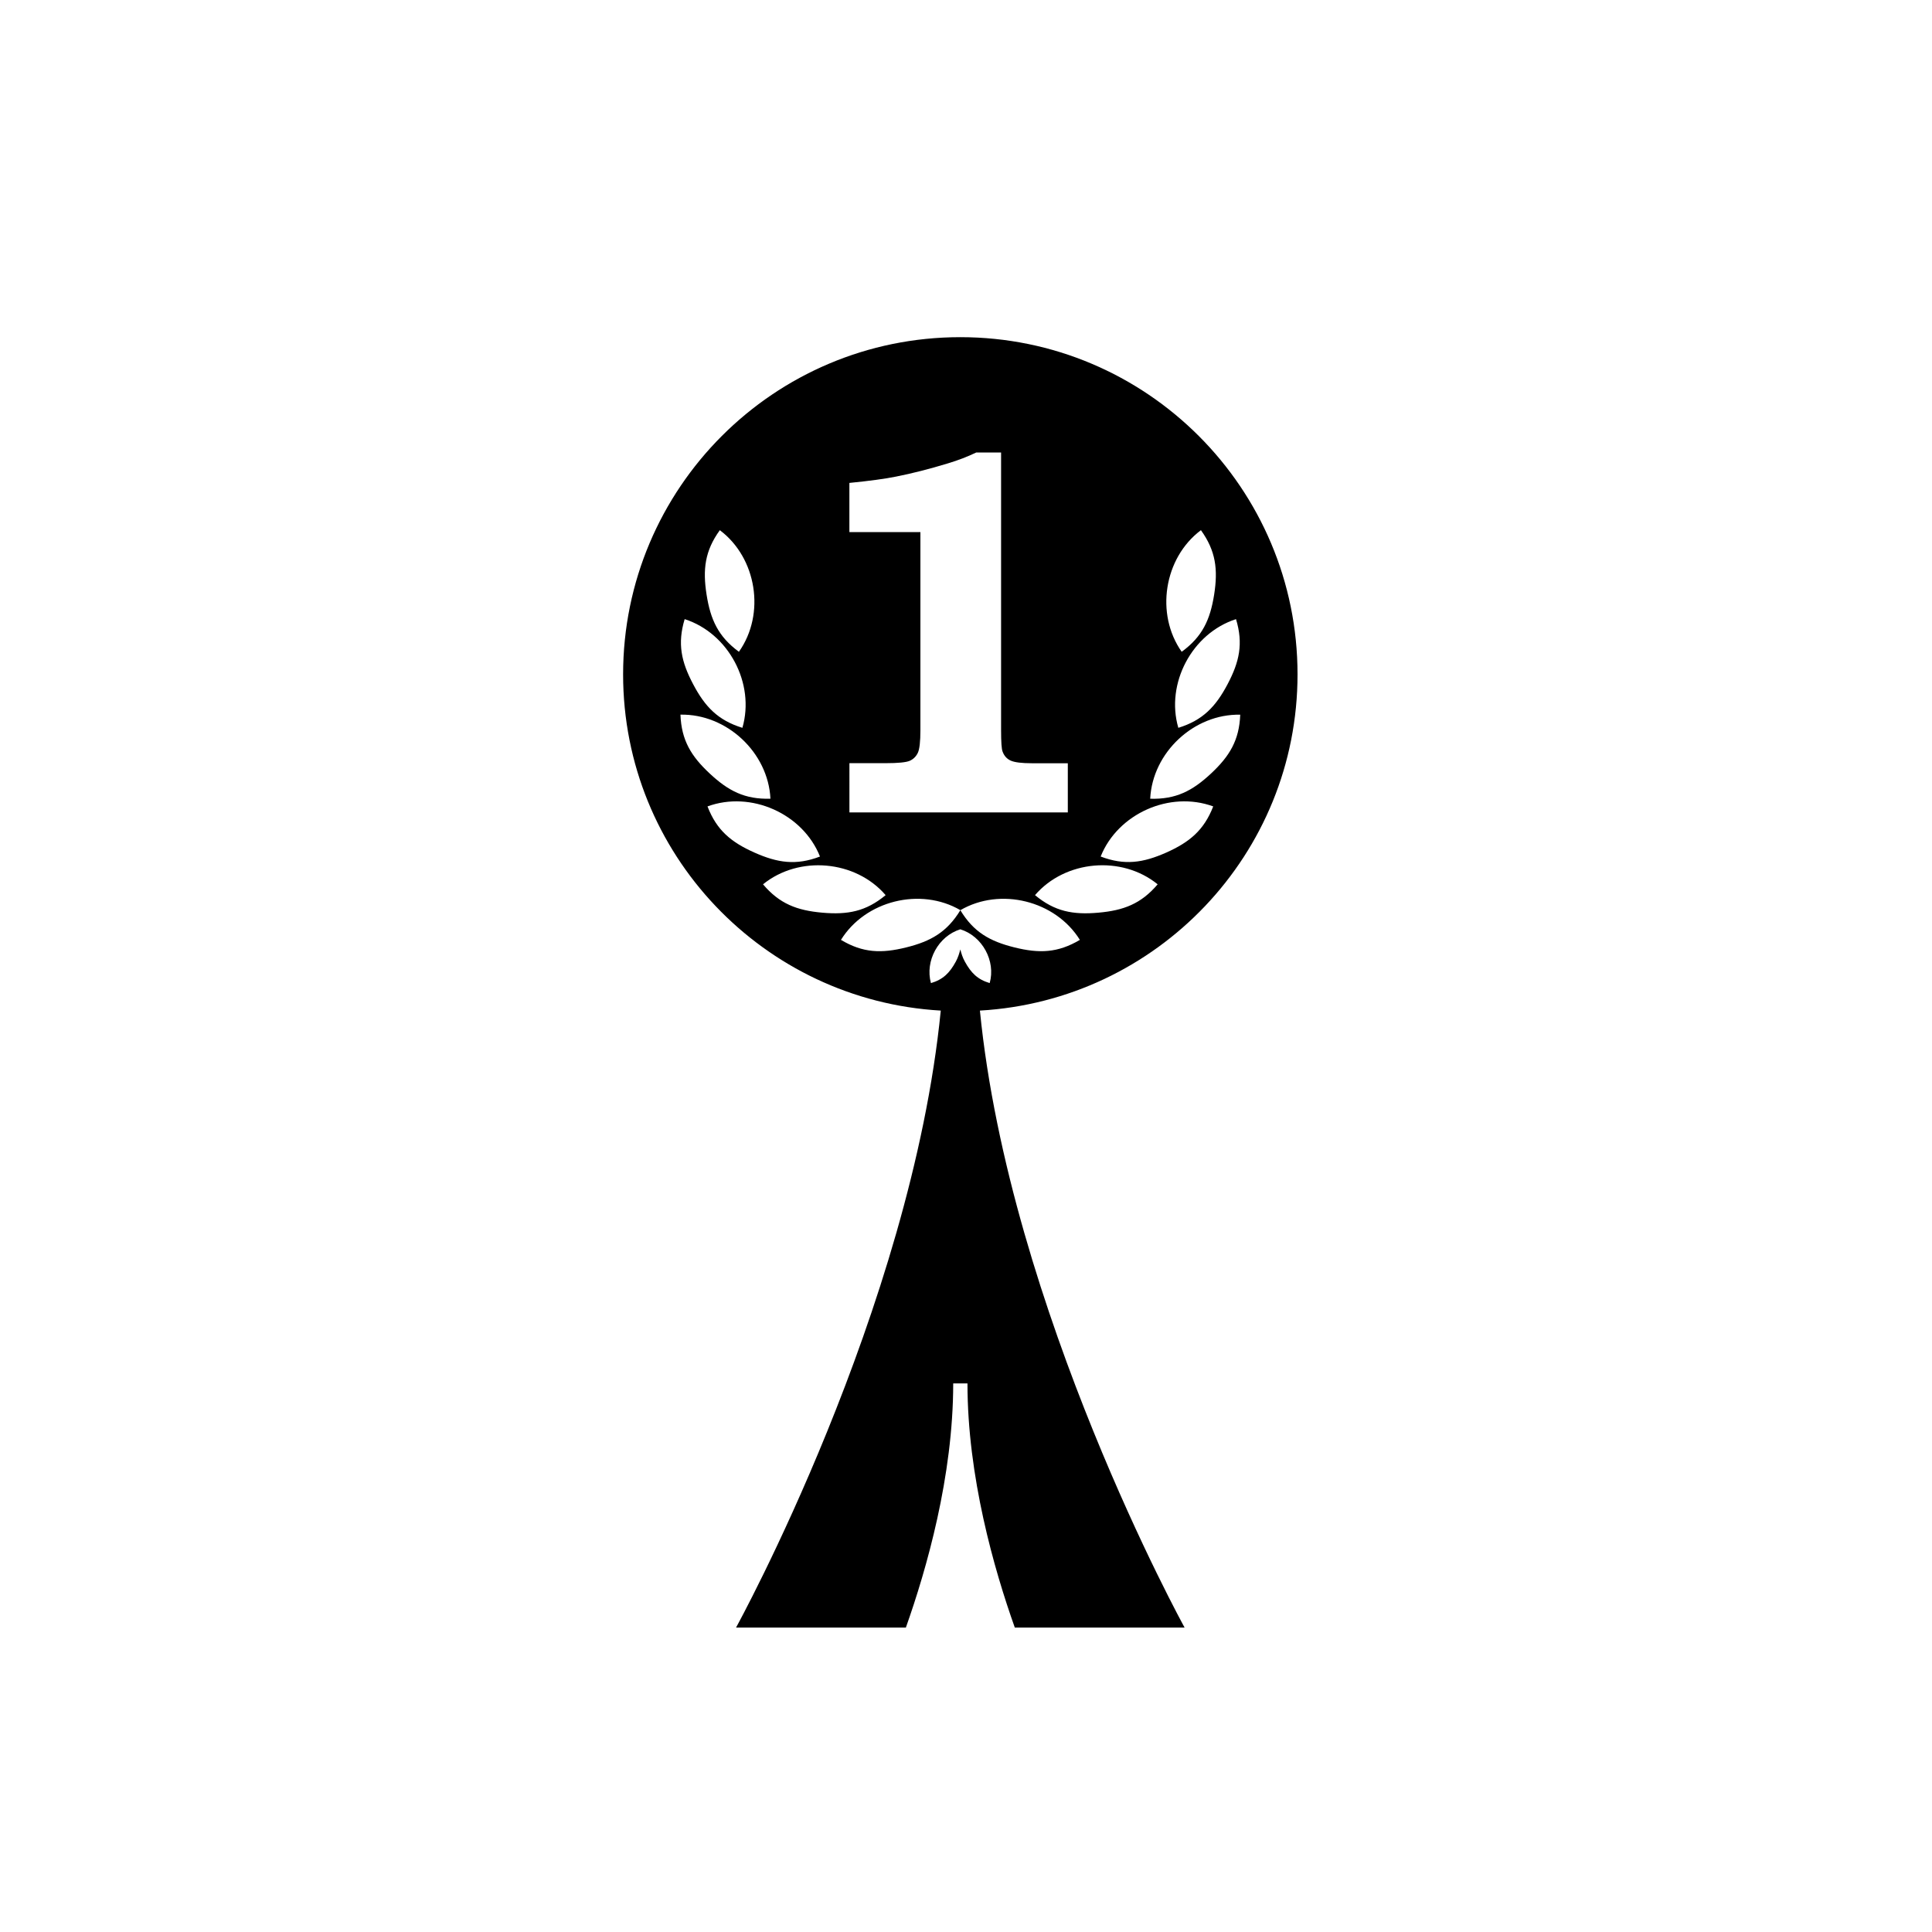 <?xml version="1.0" encoding="utf-8"?>
<!-- Generator: Adobe Illustrator 16.0.0, SVG Export Plug-In . SVG Version: 6.00 Build 0)  -->
<!DOCTYPE svg PUBLIC "-//W3C//DTD SVG 1.1//EN" "http://www.w3.org/Graphics/SVG/1.1/DTD/svg11.dtd">
<svg version="1.1" id="Layer_1" xmlns="http://www.w3.org/2000/svg" xmlns:xlink="http://www.w3.org/1999/xlink" x="0px" y="0px"
	 width="50px" height="50px" viewBox="0 0 50 50" enable-background="new 0 0 50 50" xml:space="preserve">
<g>
	<path d="M33.58,17.453c0-4.819-3.907-8.727-8.727-8.727s-8.727,3.907-8.727,8.727c0,4.648,3.639,8.438,8.221,8.701
		c-0.767,7.737-5.298,15.967-5.298,15.967h4.395c0.534-1.506,1.225-3.911,1.225-6.319h0.369c0,2.409,0.689,4.813,1.225,6.319h4.394
		c0,0-4.532-8.23-5.297-15.967C29.941,25.891,33.58,22.102,33.58,17.453z M31.768,17.71c-0.307,0.581-0.642,0.931-1.273,1.126
		c-0.334-1.147,0.355-2.447,1.493-2.813C32.18,16.658,32.076,17.128,31.768,17.71z M31.08,13.721
		c0.386,0.537,0.444,1.017,0.342,1.667c-0.103,0.651-0.304,1.089-0.84,1.48C29.894,15.891,30.122,14.438,31.08,13.721z
		 M32.097,18.496c-0.025,0.662-0.276,1.075-0.757,1.524c-0.48,0.448-0.909,0.671-1.573,0.651
		C29.826,19.475,30.899,18.471,32.097,18.496z M21.982,19.751h0.933c0.328,0,0.538-0.021,0.63-0.062s0.161-0.109,0.207-0.203
		c0.046-0.094,0.068-0.292,0.068-0.594v-5.121h-1.838v-1.273c0.525-0.052,0.928-0.107,1.208-0.164
		c0.42-0.083,0.866-0.197,1.339-0.341c0.263-0.079,0.508-0.173,0.735-0.282h0.644v7.182c0,0.311,0.013,0.497,0.039,0.558
		c0.04,0.109,0.108,0.187,0.209,0.233s0.286,0.069,0.556,0.069h0.923v1.273h-5.652V19.751z M18.629,13.721
		c0.957,0.718,1.186,2.17,0.494,3.147c-0.534-0.392-0.735-0.83-0.837-1.48C18.184,14.738,18.241,14.257,18.629,13.721z
		 M17.719,16.023c1.14,0.366,1.827,1.666,1.494,2.813c-0.633-0.195-0.967-0.545-1.273-1.126
		C17.631,17.128,17.528,16.658,17.719,16.023z M19.939,20.67c-0.663,0.021-1.092-0.203-1.571-0.651
		c-0.482-0.449-0.733-0.862-0.758-1.524C18.808,18.471,19.881,19.475,19.939,20.67z M18.31,20.87
		c1.124-0.413,2.469,0.186,2.911,1.297c-0.618,0.236-1.095,0.165-1.697-0.103C18.923,21.796,18.548,21.488,18.31,20.87z
		 M21.281,23.62c-0.654-0.058-1.107-0.229-1.534-0.734c0.927-0.755,2.394-0.627,3.173,0.28C22.41,23.589,21.938,23.678,21.281,23.62
		z M25.613,25.442c-0.316-0.094-0.483-0.266-0.641-0.553c-0.062-0.112-0.092-0.214-0.119-0.318
		c-0.027,0.104-0.057,0.206-0.118,0.318c-0.158,0.288-0.324,0.459-0.642,0.554c-0.159-0.574,0.191-1.216,0.76-1.393
		C25.422,24.226,25.774,24.869,25.613,25.442z M26.255,24.519c-0.639-0.158-1.059-0.397-1.401-0.963
		c-0.345,0.566-0.765,0.806-1.402,0.963c-0.639,0.159-1.119,0.145-1.688-0.195c0.63-1.017,2.058-1.371,3.091-0.769
		c1.032-0.602,2.46-0.248,3.092,0.769C27.375,24.663,26.895,24.678,26.255,24.519z M28.426,23.62
		c-0.657,0.059-1.131-0.031-1.64-0.454c0.78-0.907,2.245-1.036,3.174-0.28C29.531,23.391,29.079,23.562,28.426,23.62z
		 M30.184,22.064c-0.603,0.267-1.079,0.338-1.699,0.103c0.444-1.111,1.789-1.71,2.913-1.297
		C31.158,21.488,30.784,21.796,30.184,22.064z"/>
</g>
</svg>

